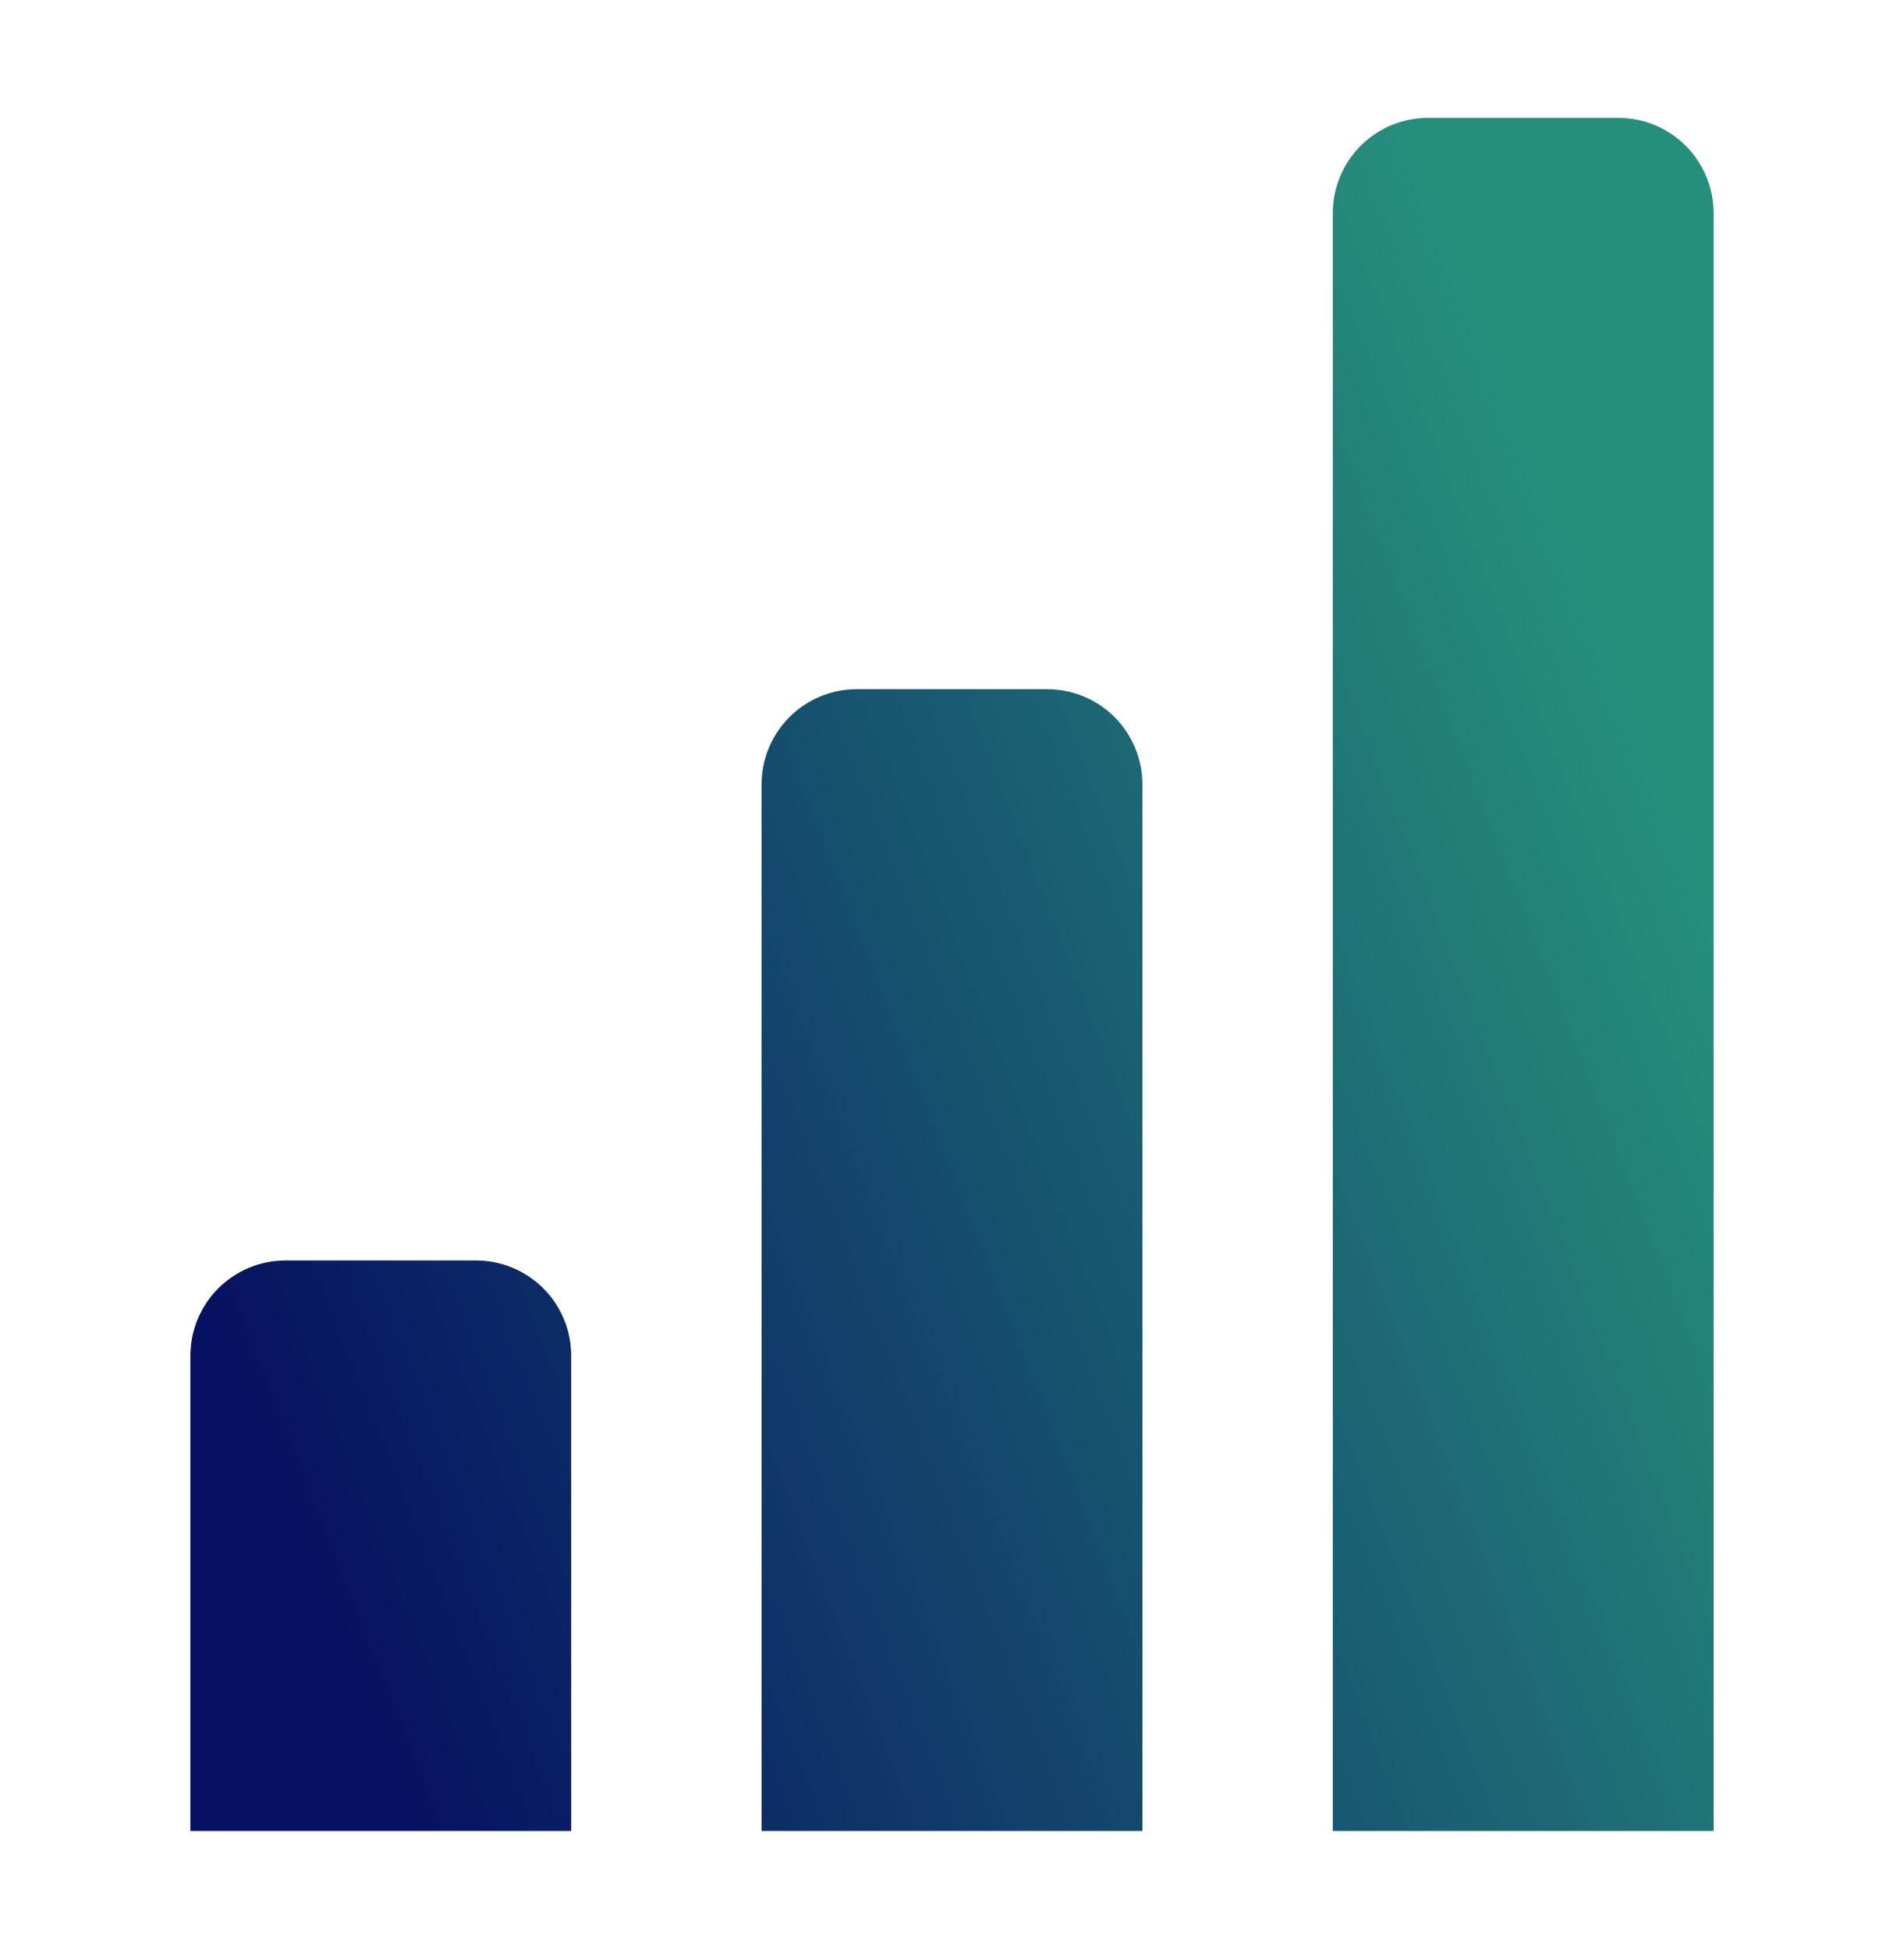 <svg width="42" height="43" viewBox="0 0 42 43" fill="none" xmlns="http://www.w3.org/2000/svg">
<path d="M35.7 2.6H31.5C30.943 2.6 30.409 2.821 30.015 3.215C29.621 3.609 29.4 4.143 29.4 4.7V40.383H37.8V4.7C37.8 4.143 37.579 3.609 37.185 3.215C36.791 2.821 36.257 2.6 35.7 2.6ZM23.1 15.2H18.9C18.343 15.2 17.809 15.421 17.415 15.815C17.021 16.209 16.8 16.743 16.8 17.3V40.383H25.2V17.3C25.2 16.743 24.979 16.209 24.585 15.815C24.191 15.421 23.657 15.2 23.1 15.2ZM10.5 27.8H6.3C5.743 27.8 5.209 28.021 4.815 28.415C4.421 28.809 4.2 29.343 4.2 29.9V40.383H12.6V29.9C12.6 29.343 12.379 28.809 11.985 28.415C11.591 28.021 11.057 27.8 10.5 27.8Z" fill="url(#paint0_linear)"/>
<defs>
<linearGradient id="paint0_linear" x1="3.096" y1="25.206" x2="34.987" y2="12.776" gradientUnits="userSpaceOnUse">
<stop stop-color="#061161"/>
<stop offset="1" stop-color="#268F7C"/>
<stop offset="1" stop-color="#268F7C"/>
</linearGradient>
</defs>
</svg>
